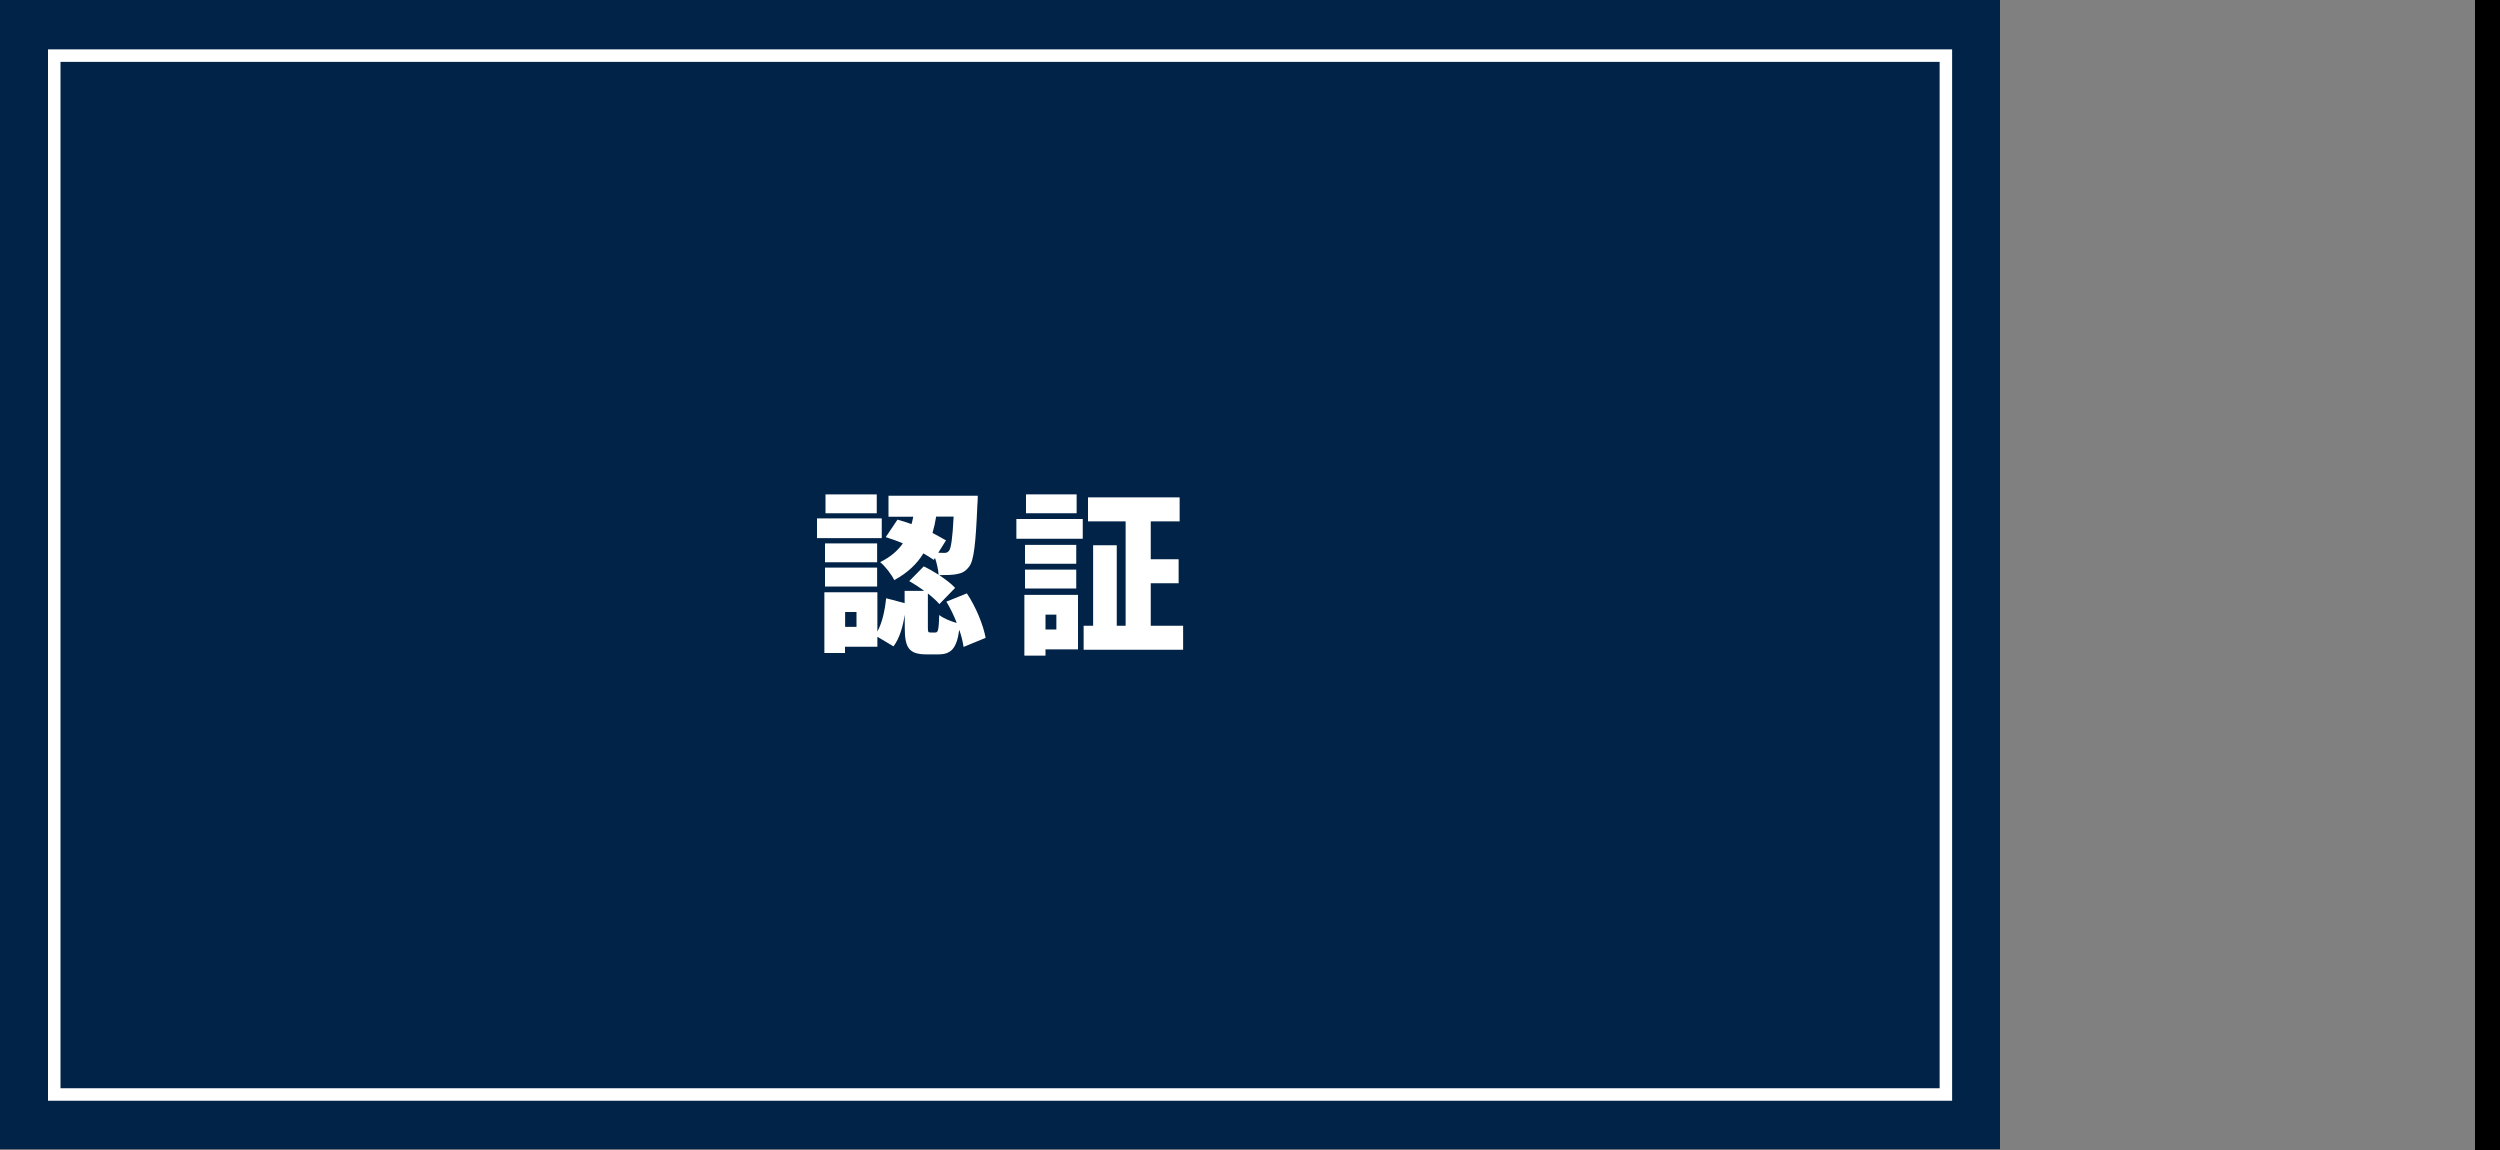 <?xml version="1.0" encoding="UTF-8"?><svg id="_レイヤー_1" xmlns="http://www.w3.org/2000/svg" width="200" height="92" viewBox="0 0 200 92"><rect x="0" y="0" width="200" height="92" fill="#808080" stroke="none"/><defs><style>.cls-1{fill:none;stroke:#fff;stroke-miterlimit:10;}.cls-2{fill:#fff;}.cls-3{fill:#002347;}</style></defs><rect class="cls-3" y="-.07" width="160" height="92"/><rect class="cls-1" x="4.34" y="4.45" width="151.33" height="83.11"/><path class="cls-2" d="M70.54,43.05h-5.18v-1.58h5.18v1.58ZM77.09,51.78c-.06-.41-.17-.9-.35-1.4-.21,1.55-.69,1.97-1.68,1.97h-.94c-1.44,0-1.74-.56-1.74-2.17v-1.01c-.15.97-.41,1.88-.9,2.54l-1.29-.77v.8h-2.59v.5h-1.65v-4.86h4.24v3.14c.39-.71.6-1.68.7-2.66l1.48.39v-.98h1.57c-.39-.29-.81-.56-1.2-.78l1.16-1.18c.38.18.8.42,1.19.67-.03-.41-.14-.91-.29-1.34l-.1.15c-.24-.17-.52-.34-.83-.52-.5.83-1.25,1.55-2.33,2.14-.22-.46-.73-1.12-1.13-1.44.84-.41,1.41-.92,1.82-1.5-.46-.2-.94-.36-1.37-.5l.94-1.4c.36.1.74.22,1.12.36.06-.2.1-.39.14-.59h-1.98v-1.68h7.14s0,.49-.03.71c-.13,3.12-.28,4.48-.66,4.96-.29.39-.59.53-.99.6-.32.07-.84.08-1.4.08.5.34.98.7,1.27,1.02l-1.26,1.3c-.21-.25-.55-.56-.92-.85v2.66c0,.42.01.46.21.46h.39c.21,0,.27-.17.31-1.4.29.25.91.5,1.4.64-.22-.59-.52-1.19-.83-1.71l1.64-.66c.73,1.09,1.32,2.55,1.5,3.56l-1.78.73ZM70.17,44.98h-4.17v-1.51h4.17v1.51ZM66,45.41h4.17v1.51h-4.17v-1.51ZM70.14,41.06h-4.1v-1.51h4.1v1.51ZM68.52,48.96h-.91v1.19h.91v-1.19ZM74.89,41.34c-.07.45-.17.88-.29,1.3.41.21.77.41,1.08.59l-.62.99c.18.01.34.01.46.01.17.01.29-.03.41-.18.15-.21.27-.94.36-2.72h-1.4Z"/><path class="cls-2" d="M81.31,41.52h5.31v1.58h-5.31v-1.58ZM86.23,51.95h-2.59v.5h-1.69v-4.86h4.29v4.36ZM86.1,45.1h-4.1v-1.51h4.1v1.51ZM82,45.57h4.1v1.51h-4.1v-1.51ZM86.13,41.06h-4.05v-1.51h4.05v1.51ZM83.64,49.17v1.19h.87v-1.19h-.87ZM94.65,50.06v1.92h-7.96v-1.92h.76v-6.44h1.89v6.44h.71v-8.35h-3.01v-1.92h7.33v1.92h-2.31v3.03h2.23v1.92h-2.23v3.4h2.59Z"/><rect x="198" width="2" height="92"/></svg>